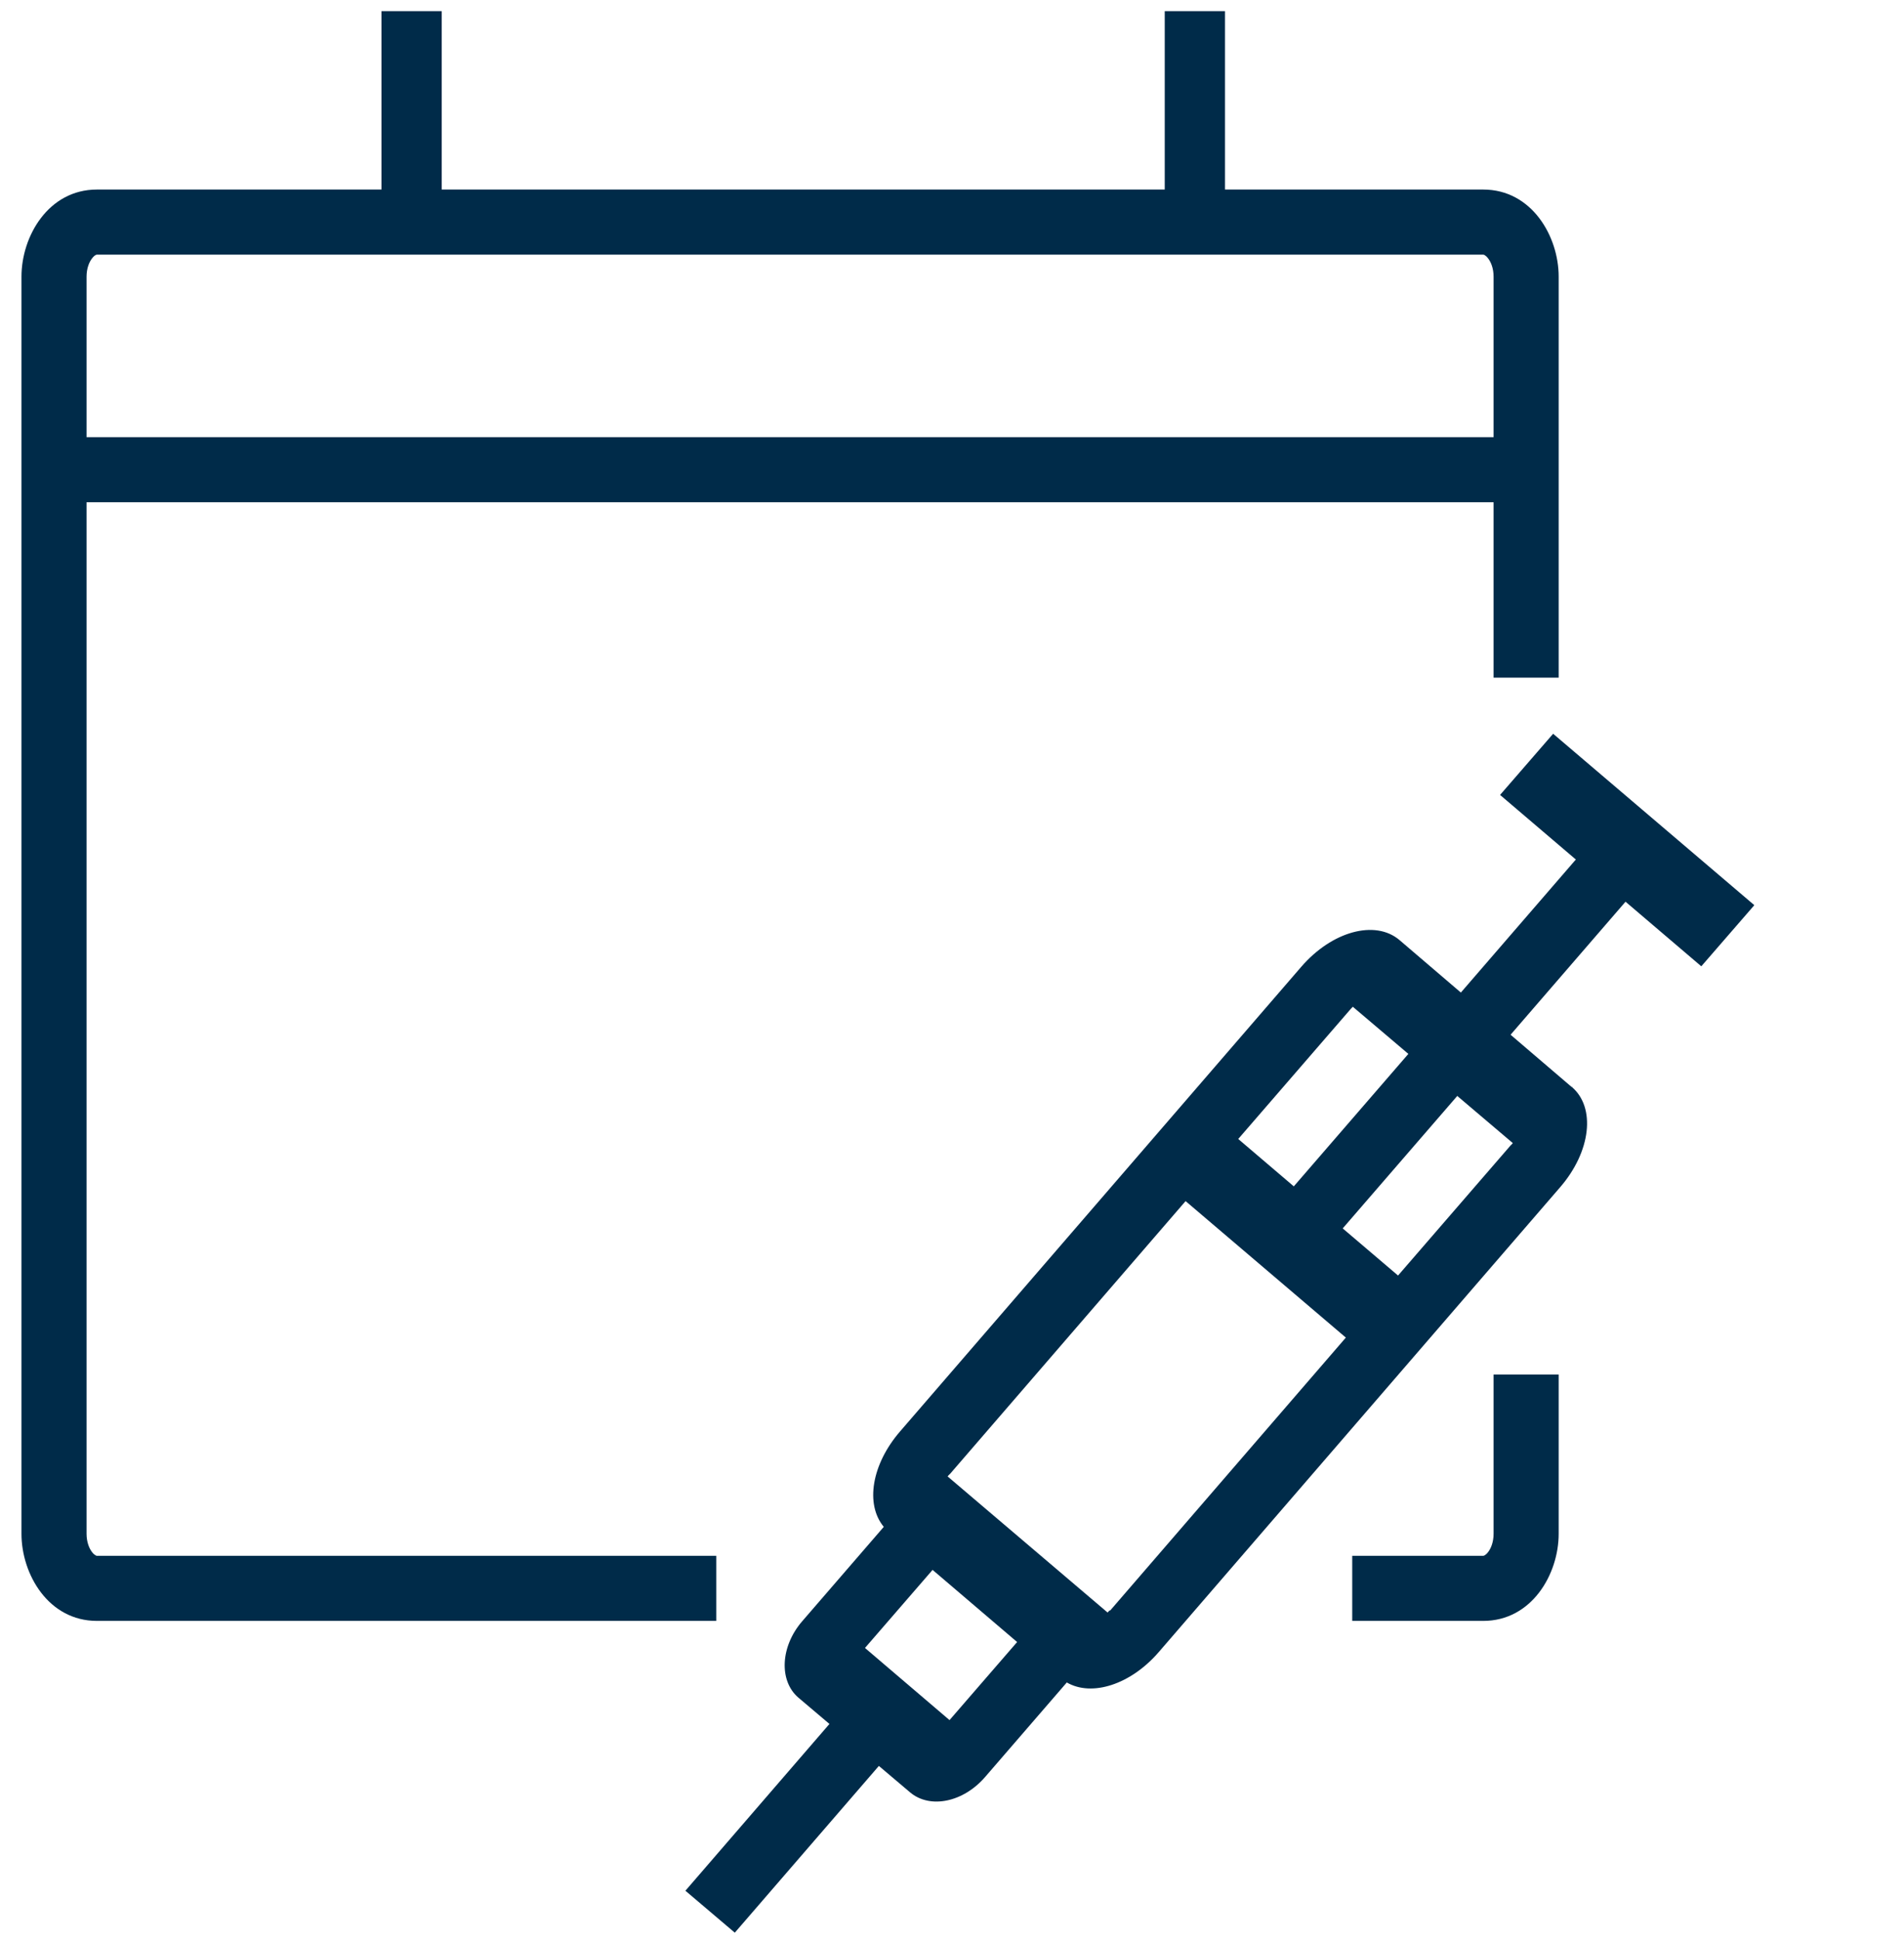 <svg width="54" height="55" viewBox="0 0 54 55" fill="none" xmlns="http://www.w3.org/2000/svg">
<path d="M44.585 30.822L42.842 29.332L46.102 25.561L48.251 27.392L49.755 25.659L44.049 20.8L42.544 22.534L44.693 24.365L41.432 28.136L39.689 26.646C39.002 26.067 37.778 26.395 36.903 27.409L25.527 40.577C24.72 41.51 24.535 42.643 25.065 43.282L22.754 45.955C22.131 46.673 22.089 47.642 22.638 48.119L23.524 48.869L19.439 53.597L20.84 54.786L24.926 50.059L25.812 50.809C26.376 51.284 27.323 51.092 27.945 50.366L30.256 47.693C30.962 48.104 32.067 47.758 32.868 46.827L44.244 33.659C45.126 32.643 45.263 31.388 44.575 30.809L44.597 30.806L44.585 30.822ZM38.305 28.606C38.305 28.606 38.349 28.556 38.368 28.539L39.943 29.875L36.694 33.63L35.118 32.287L38.311 28.598L38.305 28.606ZM26.93 48.76L24.532 46.715L26.449 44.502L28.847 46.547L26.93 48.76ZM31.475 45.643C31.475 45.643 31.431 45.693 31.412 45.71L26.876 41.853C26.876 41.853 26.912 41.805 26.939 41.787L33.625 34.048L38.17 37.917L31.484 45.656L31.477 45.657L31.475 45.643ZM39.658 36.164L38.081 34.822L41.33 31.067L42.905 32.403C42.905 32.403 42.869 32.451 42.843 32.469L39.65 36.158L39.658 36.164Z" fill="#002B49"/>
<path d="M1.422 13.315H43.179" stroke="#002B49" stroke-width="1.845" stroke-miterlimit="10"/>
<line x1="11.673" y1="6.297" x2="11.673" y2="0.316" stroke="#002B49" stroke-width="1.709"/>
<line x1="33.888" y1="6.297" x2="33.888" y2="0.316" stroke="#002B49" stroke-width="1.709"/>
<path fill-rule="evenodd" clip-rule="evenodd" d="M0.609 7.842C0.609 6.697 1.373 5.373 2.749 5.373H42.066C43.441 5.373 44.206 6.697 44.206 7.842V19.209H42.36V7.842C42.36 7.606 42.284 7.424 42.201 7.32C42.161 7.268 42.125 7.242 42.103 7.23C42.083 7.22 42.072 7.219 42.066 7.219H2.749C2.743 7.219 2.732 7.22 2.712 7.23C2.69 7.242 2.654 7.268 2.614 7.32C2.531 7.424 2.455 7.606 2.455 7.842V43.479C2.455 43.715 2.531 43.897 2.614 44.002C2.654 44.053 2.69 44.079 2.712 44.091C2.732 44.102 2.743 44.103 2.749 44.103H20.315V45.948H2.749C1.373 45.948 0.609 44.625 0.609 43.479V7.842ZM38.351 45.948H42.066C43.441 45.948 44.206 44.625 44.206 43.479V38.963H42.36V43.479C42.36 43.715 42.284 43.897 42.201 44.002C42.161 44.053 42.125 44.079 42.103 44.091C42.083 44.102 42.072 44.103 42.066 44.103H38.351V45.948Z" fill="#002B49"/>
</svg>
